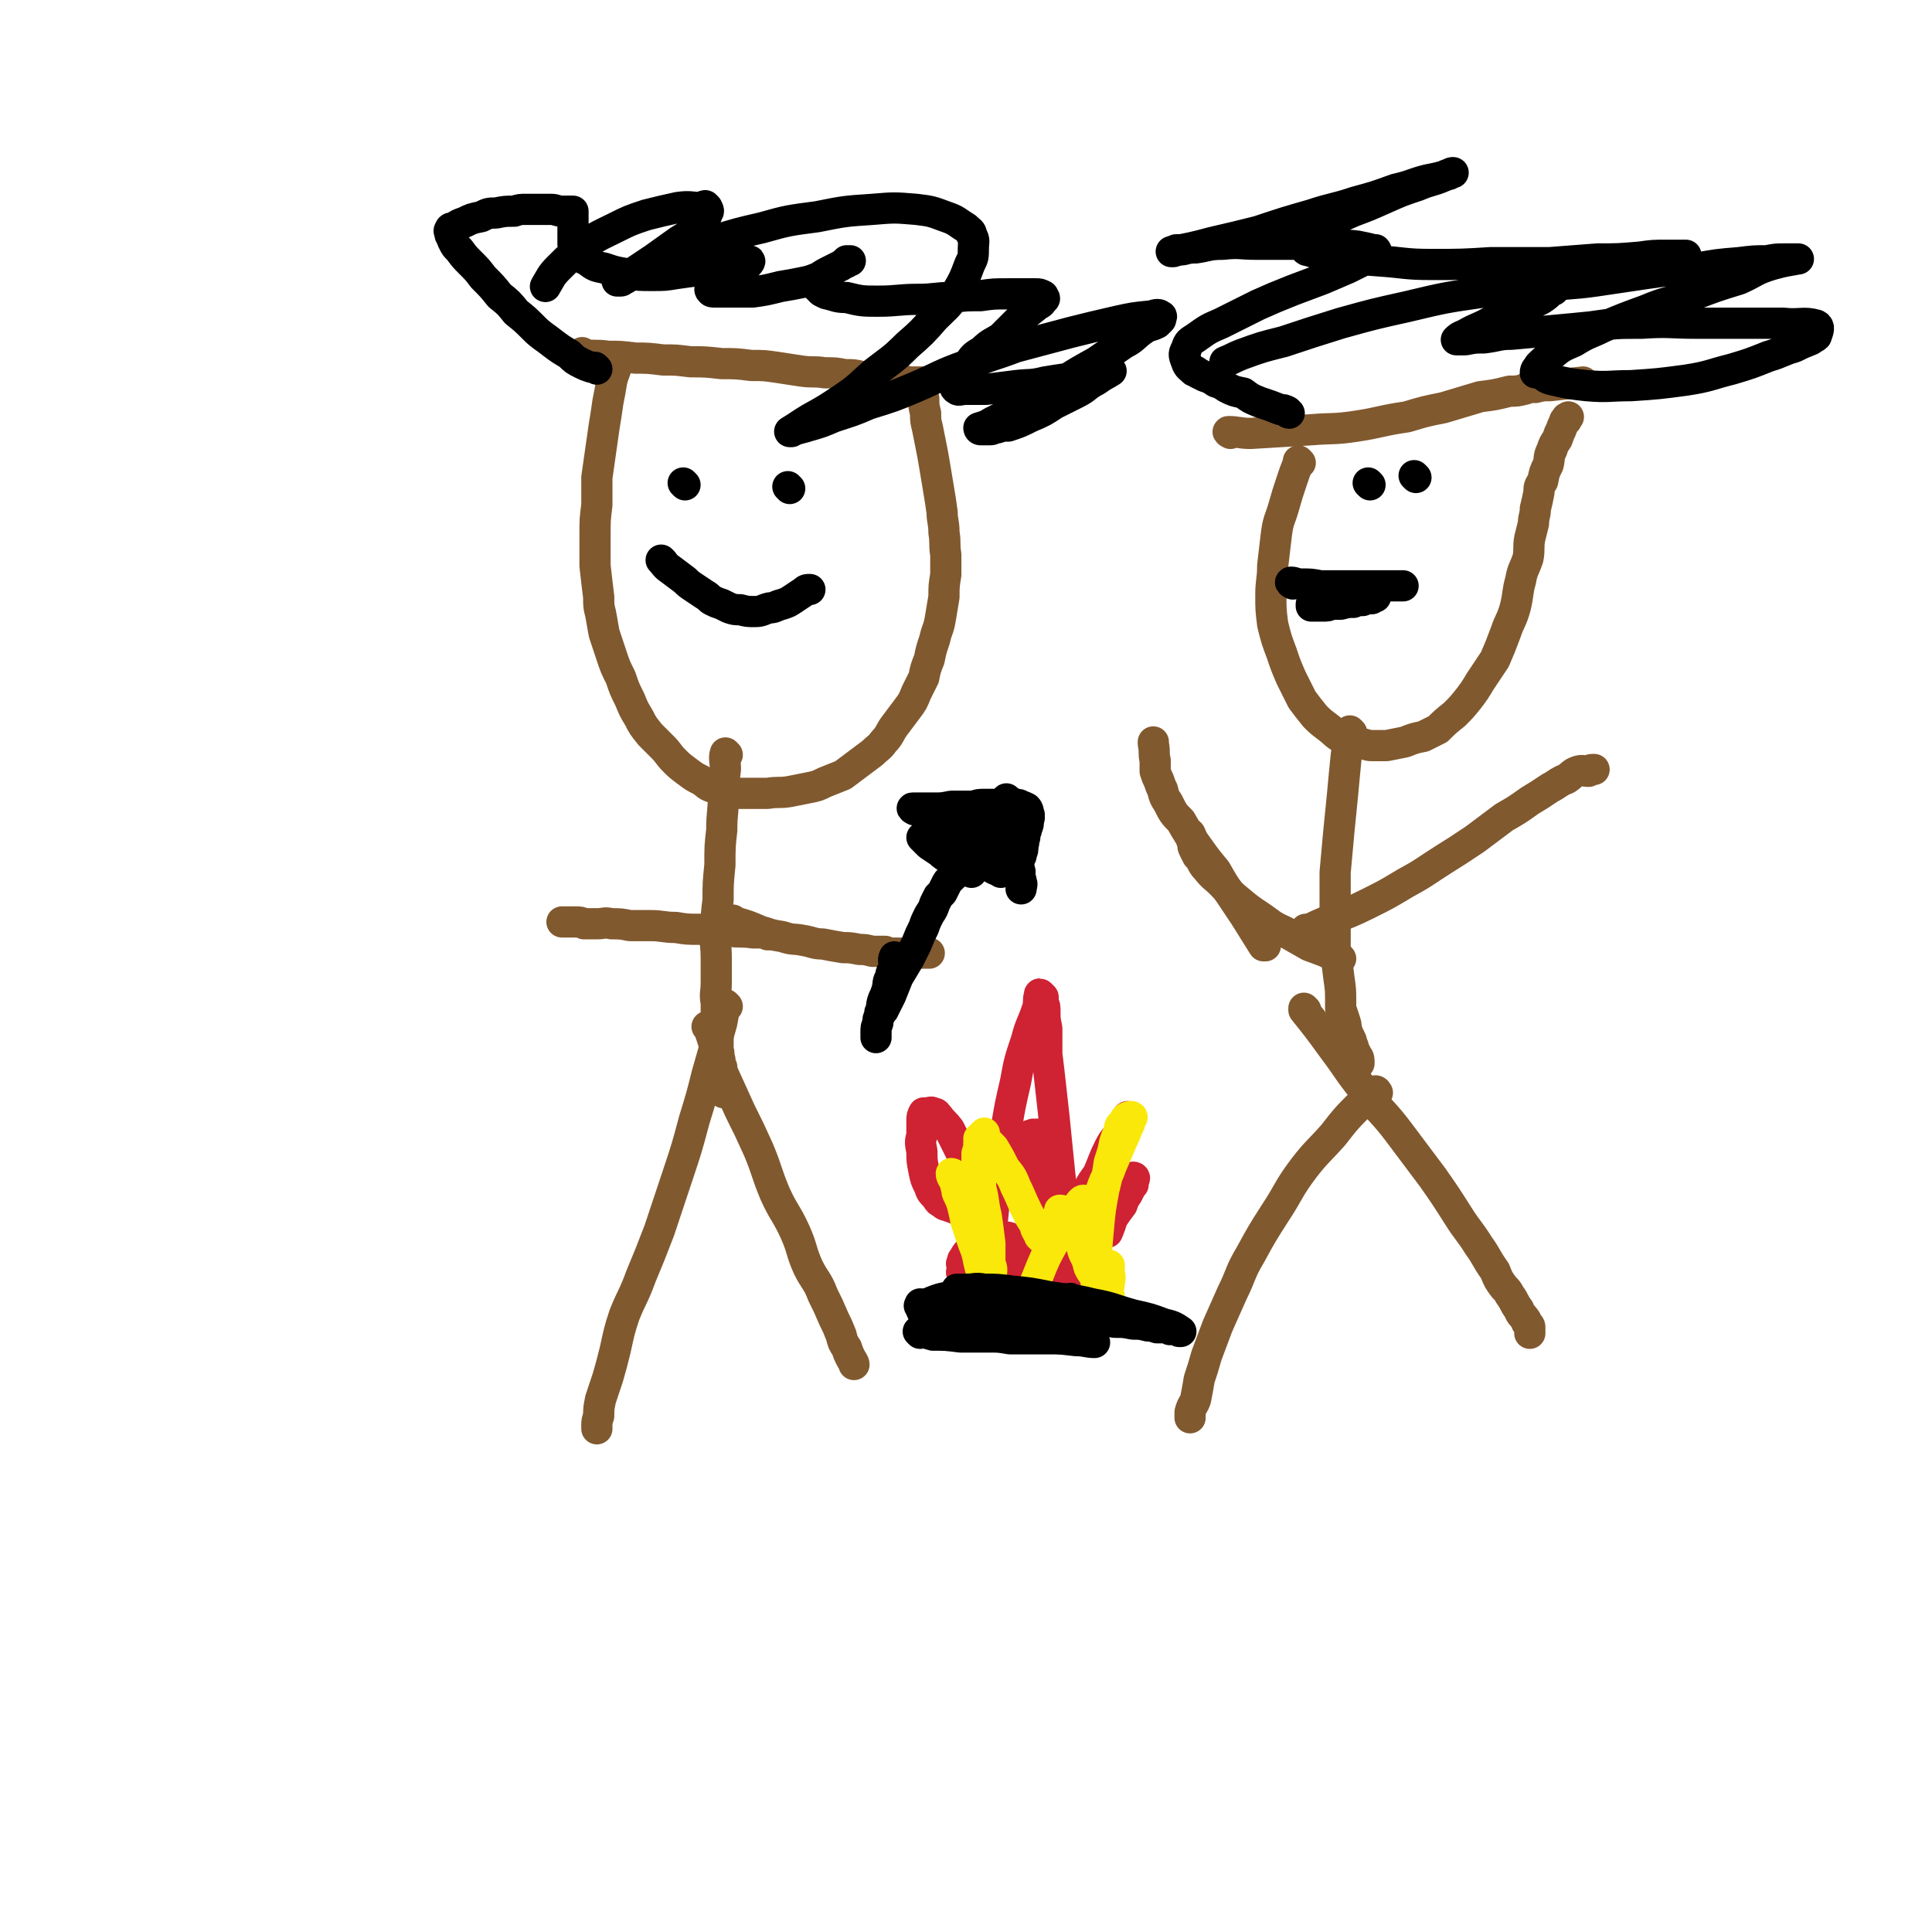 <svg viewBox='0 0 1052 1052' version='1.1' xmlns='http://www.w3.org/2000/svg' xmlns:xlink='http://www.w3.org/1999/xlink'><g fill='none' stroke='#81592F' stroke-width='17' stroke-linecap='round' stroke-linejoin='round'><path d='M336,198c0,0 -1,-1 -1,-1 0,0 1,0 1,1 -1,5 -2,5 -3,10 -1,6 -1,6 -2,11 -1,7 -1,7 -2,13 -1,7 -1,7 -2,14 -1,7 -1,7 -2,14 0,8 0,8 0,15 -1,8 -1,8 -1,16 0,8 0,8 0,17 1,9 1,9 2,17 0,5 0,5 1,9 1,5 1,6 2,11 2,6 2,6 4,12 2,6 2,6 5,12 2,6 2,6 5,12 2,5 2,5 5,10 2,4 2,4 6,9 3,3 3,3 7,7 3,3 3,4 6,7 3,3 3,3 7,6 4,3 4,3 8,5 3,2 3,3 7,4 3,2 3,1 6,2 3,0 3,1 6,1 4,0 4,0 8,0 5,0 5,0 9,0 6,-1 6,0 12,-1 5,-1 5,-1 10,-2 5,-1 5,-1 9,-3 5,-2 5,-2 10,-4 4,-3 4,-3 8,-6 4,-3 4,-3 8,-6 3,-3 4,-3 6,-6 4,-4 3,-5 7,-10 3,-4 3,-4 6,-8 3,-4 3,-4 5,-9 2,-4 2,-4 4,-8 1,-5 1,-5 3,-10 1,-5 1,-5 3,-11 1,-5 2,-5 3,-11 1,-6 1,-6 2,-12 0,-6 0,-6 1,-12 0,-6 0,-6 0,-11 -1,-6 0,-6 -1,-12 0,-6 -1,-6 -1,-11 -1,-7 -1,-7 -2,-13 -1,-6 -1,-6 -2,-12 -1,-6 -1,-6 -2,-11 -1,-5 -1,-5 -2,-10 -1,-4 -1,-4 -1,-8 -1,-4 -1,-4 -1,-8 -1,-2 -1,-2 -1,-3 -1,-1 0,-1 0,-2 0,0 0,0 0,0 0,0 0,0 1,0 '/><path d='M318,193c0,0 -1,-1 -1,-1 0,0 0,1 1,1 6,1 7,0 13,1 7,0 7,0 15,1 7,0 7,0 15,1 7,0 7,0 15,1 8,0 8,0 17,1 8,0 8,0 16,1 7,0 7,0 14,1 7,1 6,1 13,2 7,1 7,0 13,1 6,0 6,0 11,1 5,0 5,0 9,1 4,0 4,0 8,1 3,0 3,1 6,1 3,0 3,0 5,0 2,0 2,0 3,0 2,0 2,1 3,1 2,0 2,0 3,0 1,0 1,0 2,0 1,0 1,0 3,0 '/><path d='M396,411c0,0 -1,-1 -1,-1 -1,3 0,4 0,9 -1,6 0,6 -1,12 0,11 -1,11 -1,21 -1,9 -1,9 -1,19 -1,10 -1,10 -1,19 -1,8 -1,8 -1,16 -1,8 0,8 0,16 0,6 0,6 0,13 0,6 -1,6 0,11 0,5 0,5 0,9 0,5 0,5 1,10 0,3 0,3 0,7 1,2 0,2 1,5 0,2 0,2 1,4 0,1 -1,1 0,3 0,1 0,1 0,2 1,2 1,2 1,3 0,1 0,1 0,1 0,1 0,1 0,2 0,1 0,1 0,2 0,1 0,1 0,1 '/><path d='M386,560c0,0 -1,-1 -1,-1 0,0 1,0 1,1 4,11 3,11 7,23 5,11 5,11 10,22 5,10 5,10 10,21 5,12 4,12 9,24 5,11 6,10 11,21 4,9 3,10 7,19 4,8 5,7 8,15 3,6 3,6 6,13 2,4 2,4 4,9 1,4 1,4 3,7 1,3 1,3 2,5 1,2 2,3 2,4 '/><path d='M396,548c0,0 -1,-1 -1,-1 -1,4 -1,5 -2,10 -4,14 -4,14 -8,28 -3,12 -3,12 -7,25 -4,15 -4,15 -9,30 -5,15 -5,15 -10,30 -5,13 -5,13 -10,25 -4,11 -5,11 -9,21 -3,9 -3,10 -5,19 -2,8 -2,8 -4,15 -2,6 -2,6 -4,12 -1,5 -1,5 -1,9 -1,3 -1,3 -1,5 0,1 0,1 0,2 '/><path d='M400,502c0,0 -1,-1 -1,-1 0,0 0,1 1,1 7,2 7,2 14,5 6,2 6,2 12,3 6,2 6,1 11,2 6,1 6,2 11,2 5,1 5,1 11,2 4,0 4,0 9,1 3,0 3,0 7,1 3,0 3,0 7,0 2,1 2,1 4,1 2,0 2,0 3,0 2,0 2,0 3,0 2,0 2,0 3,0 2,0 2,0 3,0 4,0 4,0 8,0 '/><path d='M418,509c0,0 0,-1 -1,-1 -3,0 -4,0 -7,0 -6,-1 -6,0 -13,-1 -8,0 -8,0 -16,-1 -7,0 -7,0 -13,-1 -7,0 -7,-1 -14,-1 -5,0 -5,0 -11,0 -5,-1 -5,-1 -10,-1 -4,-1 -4,0 -8,0 -3,0 -3,0 -7,0 -2,-1 -2,-1 -5,-1 -1,0 -1,0 -2,0 -3,0 -3,0 -5,0 '/></g>
<g fill='none' stroke='#000000' stroke-width='17' stroke-linecap='round' stroke-linejoin='round'><path d='M481,550c0,0 -1,-1 -1,-1 0,0 0,1 1,1 2,-4 2,-4 4,-8 2,-5 2,-5 4,-10 3,-5 3,-5 6,-10 2,-4 2,-4 4,-8 2,-5 2,-5 4,-9 1,-3 1,-3 3,-7 2,-3 2,-3 3,-6 1,-2 1,-2 2,-4 1,-1 1,-1 2,-2 1,-2 1,-2 2,-4 1,-2 1,-2 3,-4 3,-3 4,-3 7,-7 2,-3 2,-3 4,-6 '/><path d='M498,441c0,0 -2,-1 -1,-1 4,0 5,0 11,0 5,0 5,0 10,-1 6,0 6,0 12,0 3,-1 3,-1 6,-1 1,0 1,0 3,0 1,0 1,0 3,0 1,0 1,0 3,0 1,0 1,0 3,0 1,0 1,0 3,0 1,0 1,-1 2,0 2,0 2,0 3,1 1,0 1,0 3,1 1,1 1,2 1,3 1,1 0,1 0,2 0,0 1,0 0,1 0,3 0,3 -1,5 0,2 -1,2 -1,5 -1,2 0,2 -1,4 0,3 0,3 -1,5 0,0 0,0 0,1 '/><path d='M549,436c0,0 -1,-1 -1,-1 0,3 1,4 1,8 1,5 2,5 2,10 1,5 1,5 1,9 1,3 2,3 2,6 1,1 0,1 0,3 1,1 1,1 1,3 1,1 0,1 0,3 1,2 1,2 1,3 1,2 0,2 0,4 '/><path d='M503,457c0,0 -1,-1 -1,-1 1,1 2,2 4,4 3,2 3,2 6,4 2,2 2,2 5,3 2,2 2,2 4,4 4,1 4,1 7,3 1,0 1,0 1,1 '/><path d='M542,473c0,0 -1,-1 -1,-1 0,0 0,0 0,1 0,0 0,0 0,0 2,1 2,1 3,1 1,1 1,1 1,1 '/><path d='M530,445c0,0 -1,-1 -1,-1 0,0 0,0 0,1 1,2 1,3 1,5 1,3 1,3 2,5 1,2 1,2 2,4 '/><path d='M536,443c0,0 -1,-1 -1,-1 0,0 0,1 -1,2 -1,1 -1,1 -2,2 -1,0 -1,0 -2,1 -1,0 -1,0 -1,1 -2,1 -2,1 -3,3 0,0 0,1 0,1 1,1 1,1 2,1 1,1 1,0 2,1 2,0 2,0 4,1 2,0 2,0 4,1 2,0 1,0 3,1 1,0 1,-1 2,0 1,0 1,1 3,1 0,0 1,0 1,0 0,0 -1,0 -2,0 -1,0 -1,0 -2,1 -1,0 -1,0 -2,0 -1,0 -1,1 -1,1 -1,0 -1,0 -2,0 0,0 -1,0 -1,0 0,0 1,0 1,0 '/><path d='M526,443c0,0 -1,-1 -1,-1 0,0 1,1 1,2 -1,2 -1,2 -1,3 -1,3 -1,3 0,5 0,2 0,2 1,4 0,2 0,2 1,4 1,2 1,2 3,4 1,2 2,1 3,3 1,0 1,1 2,2 1,0 1,0 1,1 1,0 1,0 2,1 1,0 1,0 1,0 1,0 1,0 1,0 -1,-1 -1,0 -2,-1 -4,-2 -3,-3 -6,-5 -4,-3 -4,-3 -7,-5 -4,-3 -4,-2 -8,-5 -3,-1 -3,-1 -6,-2 -1,-1 -1,-1 -3,-2 -1,-1 -1,-1 -1,-2 -1,-1 -1,-1 -1,-2 -1,-1 0,-1 0,-2 '/><path d='M488,522c0,0 -1,-1 -1,-1 -1,2 0,3 0,6 -1,2 -2,2 -2,5 -2,3 -1,3 -2,7 -1,3 -1,3 -2,5 -1,3 -1,3 -1,6 -1,1 -1,1 -1,3 -1,2 -1,2 -1,4 -1,3 -1,2 -1,5 0,1 0,1 0,3 '/></g>
<g fill='none' stroke='#81592F' stroke-width='17' stroke-linecap='round' stroke-linejoin='round'><path d='M708,252c0,0 -1,-1 -1,-1 0,0 0,1 0,1 0,0 0,0 0,0 -2,5 -2,5 -4,11 -2,6 -2,6 -4,13 -2,7 -3,7 -4,15 -1,8 -1,9 -2,17 0,8 -1,8 -1,16 0,8 0,8 1,16 2,8 2,8 5,16 2,6 2,6 5,13 3,6 3,6 6,12 3,4 3,4 7,9 3,3 3,3 7,6 4,3 4,4 8,6 5,2 5,1 10,3 3,0 3,1 6,1 4,0 4,0 8,0 5,-1 5,-1 10,-2 5,-2 5,-2 10,-3 4,-2 4,-2 8,-4 4,-4 4,-4 9,-8 4,-4 4,-4 8,-9 3,-4 3,-4 6,-9 4,-6 4,-6 8,-12 3,-7 3,-7 6,-15 2,-6 3,-6 5,-13 2,-8 1,-8 3,-15 1,-6 2,-6 4,-12 1,-5 0,-6 1,-11 1,-4 1,-4 2,-8 0,-4 1,-4 1,-8 1,-4 1,-4 2,-9 0,-3 0,-3 2,-6 1,-5 1,-5 3,-9 1,-4 0,-4 2,-8 1,-3 1,-3 3,-6 1,-3 1,-3 2,-5 1,-3 1,-2 2,-5 1,0 1,0 1,-1 0,-1 0,0 1,-1 0,0 0,0 0,0 '/><path d='M670,236c0,0 -2,-1 -1,-1 5,0 6,1 12,1 17,-1 17,-1 33,-2 12,-1 12,0 25,-2 13,-2 13,-3 27,-5 10,-3 10,-3 20,-5 10,-3 10,-3 20,-6 8,-1 8,-1 16,-3 4,0 4,0 8,-1 1,0 1,-1 2,-1 2,0 2,0 4,0 4,-1 4,-1 8,-1 9,-1 9,-1 18,-2 '/><path d='M736,399c0,0 -1,-1 -1,-1 0,0 0,0 0,1 0,0 0,0 0,0 1,0 0,-1 0,-1 -2,6 -1,7 -2,14 -1,10 -1,10 -2,21 -1,10 -1,10 -2,20 -1,11 -1,11 -2,22 0,11 0,11 0,22 0,10 0,10 0,19 1,8 1,8 2,16 1,7 1,7 1,13 0,2 0,2 0,4 1,3 1,3 2,6 1,3 1,3 1,5 1,3 1,3 2,5 1,2 1,2 1,3 1,2 1,2 1,3 1,2 1,2 2,4 1,1 1,2 1,4 '/><path d='M711,550c0,0 -1,-1 -1,-1 0,0 0,0 0,1 8,10 8,10 16,21 9,12 8,12 17,23 9,12 10,11 19,23 9,12 9,12 18,24 7,10 7,10 14,21 5,8 6,8 11,16 5,7 4,7 9,14 2,5 2,5 5,9 2,2 2,2 3,4 3,4 2,4 5,8 1,3 2,3 4,6 0,1 0,1 1,2 1,1 1,1 1,2 0,1 0,1 0,2 0,0 0,0 0,1 '/><path d='M750,595c0,0 -1,-1 -1,-1 0,0 1,0 0,1 -3,3 -4,2 -7,5 -9,9 -9,9 -16,18 -8,9 -9,9 -16,18 -9,12 -8,13 -16,25 -7,11 -7,11 -13,22 -6,10 -5,11 -10,21 -4,9 -4,9 -8,18 -3,8 -3,8 -6,16 -2,7 -2,7 -4,13 -1,6 -1,6 -2,11 -1,3 -2,3 -3,7 0,2 0,3 0,3 '/><path d='M730,522c0,0 -1,-1 -1,-1 0,0 0,0 0,1 0,0 0,0 0,0 1,0 0,-1 0,-1 0,0 1,1 0,1 -7,-4 -8,-4 -16,-7 -7,-4 -7,-4 -14,-8 -7,-3 -7,-4 -13,-8 -6,-4 -6,-4 -12,-9 -5,-4 -4,-4 -9,-9 -4,-4 -4,-3 -8,-8 -3,-3 -2,-4 -5,-7 -1,-2 -1,-2 -2,-4 -1,-2 0,-2 -1,-4 0,-2 0,-2 -1,-4 0,0 0,0 0,0 '/><path d='M712,507c0,0 -1,-1 -1,-1 0,0 0,0 0,1 0,0 0,0 0,0 1,0 0,-1 0,-1 0,0 0,1 0,1 6,-3 6,-3 13,-6 10,-4 11,-4 21,-9 10,-5 10,-5 20,-11 11,-6 10,-6 21,-13 8,-5 8,-5 17,-11 8,-6 8,-6 16,-12 7,-4 7,-4 14,-9 5,-3 5,-3 11,-7 4,-2 4,-3 9,-5 3,-2 3,-3 6,-4 3,-1 3,0 6,0 1,-1 1,-1 3,-1 '/><path d='M689,515c0,0 -1,-1 -1,-1 0,0 0,0 0,1 0,0 0,0 0,0 1,0 0,-1 0,-1 0,0 0,0 0,1 0,0 0,0 0,0 -5,-8 -5,-8 -10,-16 -4,-6 -4,-6 -8,-12 -4,-6 -4,-6 -8,-13 -5,-6 -5,-6 -10,-13 -5,-7 -5,-7 -9,-14 -4,-4 -4,-4 -7,-10 -2,-3 -2,-3 -3,-7 -1,-2 -1,-2 -2,-5 -1,-2 -1,-2 -2,-5 0,-3 0,-3 0,-6 -1,-4 0,-4 -1,-9 0,-1 0,-1 0,-1 '/></g>
<g fill='none' stroke='#CF2233' stroke-width='17' stroke-linecap='round' stroke-linejoin='round'><path d='M508,718c0,0 -1,-1 -1,-1 0,0 0,1 1,1 1,0 1,0 3,0 3,0 3,-1 6,0 5,0 5,0 9,1 5,0 5,-1 10,0 4,0 4,0 8,1 2,0 2,0 5,0 2,0 2,0 5,0 2,0 2,0 4,0 1,0 1,0 2,0 1,0 1,0 3,0 1,0 1,0 3,0 1,0 1,0 3,0 1,0 1,0 2,0 2,0 2,0 3,0 1,0 1,0 3,0 1,0 1,0 2,0 1,0 1,0 3,0 1,0 1,0 3,0 1,0 2,0 2,0 0,-1 -1,-1 -2,-1 -4,-1 -4,-1 -8,-2 -7,-3 -7,-3 -15,-6 -7,-2 -8,-2 -15,-5 -5,-2 -5,-2 -10,-5 -4,-1 -4,-1 -8,-3 -2,-1 -2,-1 -4,-3 -1,-1 -1,-1 -1,-2 -1,0 0,-1 0,-1 0,0 0,0 0,-1 0,0 0,0 0,-1 0,0 0,0 0,-1 0,-1 -1,-1 0,-1 0,-2 0,-2 1,-3 1,-2 1,-2 2,-3 3,-3 3,-3 6,-4 2,-2 3,-1 6,-2 3,-1 3,-2 7,-2 3,-1 3,0 7,1 5,1 5,1 10,3 5,2 5,2 9,5 4,3 4,3 8,7 3,4 3,4 6,8 1,3 1,3 3,6 1,2 1,2 2,5 0,2 0,2 0,4 1,1 0,1 0,2 0,2 1,3 0,3 0,1 -1,-1 -2,-2 -3,-2 -4,-1 -7,-3 -5,-4 -6,-4 -11,-8 -6,-5 -5,-5 -11,-11 -5,-5 -6,-5 -11,-11 -3,-5 -4,-5 -7,-10 -3,-5 -2,-5 -5,-10 -2,-4 -2,-4 -3,-8 -1,-4 -1,-4 -2,-7 -1,-3 -1,-3 -2,-6 0,-1 0,-1 -1,-3 0,-1 1,-1 0,-2 0,-1 0,-1 -1,-2 0,0 0,-1 0,-1 0,1 0,2 0,4 1,5 1,5 1,10 1,9 0,9 1,17 1,8 2,8 3,17 2,6 1,6 3,12 1,6 2,6 3,11 1,3 1,3 2,6 1,1 2,0 2,2 1,0 1,1 1,1 1,1 1,1 2,2 1,0 1,0 1,0 0,-4 0,-4 -1,-7 0,-7 -1,-7 -2,-14 -1,-8 -1,-8 -3,-16 -2,-10 -3,-10 -6,-20 -3,-8 -3,-8 -6,-16 -3,-8 -3,-8 -6,-16 -3,-6 -3,-6 -6,-12 -3,-4 -3,-3 -6,-7 -1,-1 -1,-2 -3,-2 -1,-1 -2,0 -3,0 -1,0 -1,0 -2,0 0,0 0,0 0,0 -1,2 -1,2 -1,4 0,4 0,4 0,8 -1,4 -1,4 0,9 0,5 0,5 1,10 1,5 1,5 3,9 1,3 1,3 4,6 1,2 1,2 3,3 2,2 2,1 4,2 3,1 3,1 5,2 1,0 2,0 3,0 1,0 1,0 1,0 2,-1 2,-1 4,-2 2,-2 2,-2 4,-4 2,-2 3,-2 5,-4 3,-3 2,-3 5,-6 2,-2 2,-2 4,-5 2,-2 2,-2 3,-5 2,-3 2,-3 3,-5 2,-2 2,-2 3,-3 1,-1 1,-1 1,-2 1,-1 1,-1 1,-2 1,-1 1,-2 1,-2 1,-1 1,-1 2,-1 1,-1 1,0 2,0 0,0 1,-1 1,0 0,0 0,1 -1,2 0,3 0,3 1,6 0,6 0,6 1,12 0,5 1,5 2,11 1,5 1,5 2,10 1,4 1,4 2,7 0,3 0,3 1,5 0,2 0,2 1,3 0,1 0,1 1,2 1,0 1,0 2,1 1,0 1,0 2,0 1,-1 0,-2 0,-4 0,-4 0,-4 0,-8 0,-9 0,-9 -1,-17 -1,-9 -1,-9 -2,-19 -1,-10 -1,-10 -2,-20 -1,-9 -1,-9 -2,-18 -1,-9 -1,-9 -2,-17 0,-7 0,-7 0,-14 -1,-5 -1,-5 -1,-9 0,-3 0,-3 -1,-5 0,-2 0,-2 0,-3 -1,-1 -1,-1 -1,-1 -1,-1 -1,-1 -1,0 -1,3 0,3 -1,7 -3,9 -4,9 -6,17 -4,12 -4,12 -6,23 -3,13 -3,13 -5,25 -3,12 -3,12 -4,23 -2,11 -2,11 -3,21 -1,10 -1,10 -2,21 0,8 0,8 0,16 0,5 0,5 0,10 1,4 1,4 2,9 1,2 0,2 2,4 0,1 1,0 2,1 2,0 2,1 4,0 3,-2 2,-3 4,-6 4,-4 4,-4 7,-8 4,-6 5,-6 9,-12 3,-6 3,-7 6,-13 4,-6 4,-6 8,-13 3,-5 3,-5 6,-11 3,-5 2,-6 5,-11 3,-5 4,-5 7,-11 2,-4 2,-4 5,-9 2,-3 2,-4 4,-7 2,-2 2,-2 3,-4 0,-1 0,-1 0,-2 1,-2 1,-2 1,-3 1,0 1,-1 0,-1 -1,3 -1,3 -3,7 -3,5 -4,4 -7,10 -3,6 -3,7 -6,14 -2,6 -2,7 -4,14 -2,5 -2,5 -3,10 -1,3 0,3 -1,6 0,2 0,2 0,4 -1,2 -1,2 -1,3 1,1 1,2 1,2 1,1 1,1 2,1 2,-2 2,-2 4,-4 2,-2 3,-2 4,-4 3,-4 3,-4 6,-8 2,-3 2,-3 5,-7 1,-3 1,-3 3,-6 1,-2 1,-2 2,-4 0,-1 0,0 1,-1 0,-2 0,-2 0,-3 1,0 1,-1 0,-1 0,0 0,1 -1,2 -2,3 -2,3 -4,6 -2,4 -2,4 -4,9 -3,6 -2,6 -5,13 '/></g>
<g fill='none' stroke='#000000' stroke-width='17' stroke-linecap='round' stroke-linejoin='round'><path d='M325,201c0,0 0,0 -1,-1 -1,0 -1,0 -2,0 -3,-1 -3,-1 -5,-2 -4,-2 -4,-2 -7,-5 -5,-3 -5,-3 -9,-6 -5,-4 -6,-4 -10,-8 -5,-5 -5,-5 -10,-9 -4,-5 -4,-5 -9,-9 -4,-5 -4,-5 -9,-10 -3,-4 -3,-4 -7,-8 -3,-3 -3,-3 -6,-7 -2,-2 -2,-2 -3,-4 -1,-2 -1,-2 -1,-3 -1,-1 -1,-1 -1,-2 0,-1 -1,-1 0,-2 0,-1 1,-1 2,-1 3,-2 3,-2 6,-3 4,-2 4,-2 9,-3 4,-2 4,-2 8,-2 5,-1 5,-1 10,-1 3,-1 3,-1 7,-1 4,0 4,0 8,0 3,0 3,0 5,0 3,0 3,1 6,1 2,0 2,0 3,0 1,0 1,0 2,0 0,0 1,0 1,0 0,0 0,0 0,1 0,0 0,0 0,1 0,1 0,1 0,1 0,1 0,1 0,2 0,2 0,2 0,3 0,2 0,2 0,3 0,2 0,2 0,4 0,2 0,2 0,3 1,2 1,2 2,4 2,3 2,3 6,5 4,3 4,3 9,4 6,2 6,2 12,3 7,1 7,1 14,1 7,0 7,0 13,-1 7,-1 7,-1 15,-2 5,-1 5,0 10,-1 3,0 3,0 7,-1 2,-1 2,-1 3,-1 2,0 2,0 4,0 0,0 2,-2 1,-2 -1,1 -2,2 -4,3 -3,1 -3,1 -5,3 -3,2 -3,2 -7,4 -1,1 0,1 -2,2 0,1 -1,0 -2,1 0,1 0,1 -1,2 0,0 -1,1 0,1 0,1 1,1 2,1 4,0 4,0 8,0 6,0 6,0 13,0 7,-1 7,-1 15,-3 6,-1 6,-1 11,-2 5,-1 5,-1 10,-3 3,-2 3,-2 7,-4 2,-1 2,-1 4,-2 1,0 1,-1 2,-1 1,-1 1,-1 2,-1 1,-1 1,-1 1,-1 1,0 1,0 1,0 0,0 -1,0 -2,0 -2,2 -2,2 -4,3 -3,2 -3,1 -5,3 -2,1 -2,2 -4,3 -1,1 -1,1 -1,2 -1,1 -1,1 -1,3 -1,0 -1,1 0,1 1,2 2,2 4,3 5,1 5,2 11,2 8,2 9,2 17,2 11,0 11,-1 22,-1 9,0 9,-1 18,-1 8,-1 8,-1 16,-1 7,-1 7,-1 15,-1 5,0 5,0 10,0 3,0 3,0 5,0 2,0 2,0 4,1 0,0 0,0 0,1 1,0 1,1 0,1 -1,2 -1,2 -3,3 -5,4 -5,4 -10,8 -5,5 -5,5 -10,10 -5,3 -6,3 -10,7 -5,3 -5,3 -8,8 -3,2 -3,2 -5,5 -1,2 -1,2 -1,3 -1,2 -2,4 0,5 1,1 2,0 5,0 6,0 6,0 11,0 8,-1 8,-1 16,-2 8,-1 8,0 16,-2 6,-1 6,-1 13,-2 4,-1 4,-1 8,-2 3,0 3,0 6,-1 1,0 1,0 3,0 2,0 2,0 3,-1 1,0 1,0 2,0 0,0 1,0 1,0 -3,2 -4,2 -8,5 -6,3 -5,4 -11,7 -6,3 -6,3 -12,6 -6,4 -6,4 -13,7 -6,3 -6,3 -12,5 -3,0 -3,0 -6,1 -2,0 -2,1 -4,1 -2,0 -2,0 -3,0 -1,0 -2,0 -2,0 -1,0 -1,-1 -1,-1 3,-1 4,-1 7,-3 10,-5 10,-5 19,-11 10,-6 11,-6 21,-12 8,-5 8,-5 17,-10 7,-5 8,-5 15,-10 6,-3 5,-4 11,-8 3,-2 3,-1 7,-3 1,-1 1,-1 2,-2 0,-1 1,-2 0,-2 -1,-1 -2,-1 -5,0 -10,1 -10,1 -19,3 -13,3 -13,3 -25,6 -15,4 -15,4 -30,8 -13,5 -13,4 -27,10 -14,5 -14,6 -28,12 -12,5 -12,5 -25,9 -9,4 -10,4 -19,7 -7,3 -7,3 -14,5 -3,1 -4,1 -7,2 -1,0 -1,0 -2,1 0,0 -1,0 -1,0 5,-3 6,-4 11,-7 9,-5 9,-5 18,-11 9,-6 9,-7 17,-14 9,-7 10,-7 18,-15 8,-7 8,-7 15,-15 7,-7 7,-6 12,-14 4,-7 4,-7 7,-15 2,-4 2,-4 2,-9 0,-3 1,-4 -1,-7 0,-2 -1,-2 -3,-4 -5,-3 -5,-4 -11,-6 -8,-3 -8,-3 -16,-4 -12,-1 -12,-1 -24,0 -15,1 -15,1 -30,4 -15,2 -16,2 -30,6 -13,3 -13,3 -26,7 -12,4 -12,4 -23,9 -8,3 -8,3 -16,7 -5,2 -5,2 -10,5 -1,0 -1,1 -2,1 -1,0 -2,0 -2,0 3,-2 4,-2 8,-4 6,-4 6,-4 12,-8 7,-5 7,-5 14,-10 5,-3 5,-3 9,-7 2,-2 2,-2 4,-5 1,-1 2,-1 2,-3 1,-1 1,-1 0,-3 0,0 0,0 -1,-1 -1,0 -1,1 -2,1 -6,0 -6,-1 -13,0 -9,2 -9,2 -17,4 -9,3 -9,3 -17,7 -8,4 -9,4 -16,9 -8,6 -8,6 -15,13 -4,4 -4,5 -7,10 '/><path d='M702,225c0,0 -1,0 -1,-1 -2,-1 -2,-1 -4,-1 -5,-2 -5,-2 -11,-4 -5,-2 -5,-2 -9,-5 -5,-1 -5,-1 -9,-3 -3,-2 -3,-2 -6,-3 -3,-2 -3,-2 -6,-3 -2,-1 -2,-1 -4,-2 -1,-1 -1,-1 -2,-1 -2,-2 -3,-2 -4,-5 -1,-3 -2,-4 0,-7 1,-4 2,-4 5,-6 7,-5 7,-5 14,-8 10,-5 10,-5 20,-10 9,-4 9,-4 19,-8 8,-3 8,-3 16,-6 7,-3 7,-3 14,-6 4,-2 4,-2 8,-4 3,-1 3,-1 5,-2 1,-1 1,-1 2,-2 0,0 1,-1 0,-2 0,0 0,0 -1,0 -4,-1 -4,-1 -9,-2 -8,-1 -8,0 -16,-1 -10,0 -10,0 -20,0 -9,0 -9,0 -19,0 -9,0 -9,-1 -18,0 -8,0 -8,1 -15,2 -3,0 -3,0 -7,1 -1,0 -2,0 -3,0 -1,0 -1,0 -2,1 -1,0 -2,0 -1,0 10,-2 11,-2 22,-5 13,-3 13,-3 25,-6 15,-5 15,-5 29,-9 12,-4 12,-3 24,-7 11,-3 11,-3 22,-7 9,-2 9,-3 17,-5 5,-1 5,-1 9,-2 2,-1 2,-1 3,-1 1,-1 3,-1 2,-1 -1,0 -2,1 -5,2 -7,3 -7,2 -14,5 -9,3 -9,3 -18,7 -9,4 -9,4 -17,7 -7,3 -7,3 -13,7 -4,2 -4,2 -8,5 -2,2 -3,2 -4,4 -1,2 -1,3 -1,5 1,1 2,0 3,1 7,2 7,2 14,3 11,2 11,1 22,2 15,1 15,2 29,2 17,0 17,0 33,-1 16,0 16,0 32,0 13,-1 13,-1 26,-2 11,0 11,0 23,-1 7,-1 7,-1 14,-1 3,0 3,0 7,0 1,0 1,0 3,0 0,0 1,0 1,0 -1,0 -2,0 -3,0 -7,1 -7,1 -15,3 -9,1 -9,1 -18,3 -9,2 -9,2 -19,4 -9,2 -9,2 -18,4 -8,1 -8,2 -15,3 -5,1 -5,1 -9,2 -2,0 -2,0 -4,0 -1,0 -1,0 -2,1 0,0 -1,0 0,0 2,0 3,0 6,0 10,-1 10,-2 21,-3 13,-2 13,-1 27,-3 14,-2 13,-2 27,-4 14,-2 14,-2 28,-3 11,-2 11,-2 23,-3 8,-1 8,-1 15,-1 5,-1 5,-1 10,-1 2,0 2,0 4,0 2,0 4,0 3,0 -5,1 -7,1 -14,3 -10,3 -9,4 -18,8 -13,4 -13,4 -26,9 -13,4 -13,3 -25,8 -11,4 -11,4 -23,9 -8,4 -8,3 -16,8 -7,3 -7,3 -13,8 -3,2 -3,2 -6,5 -1,2 -2,2 -2,4 0,0 1,0 2,0 4,2 3,3 8,4 9,2 9,2 18,3 12,1 12,0 24,0 15,-1 15,-1 30,-3 13,-2 13,-3 25,-6 10,-3 10,-3 20,-7 7,-2 7,-3 14,-5 4,-2 4,-2 9,-4 1,-1 2,-1 3,-2 1,-3 2,-5 0,-6 -7,-2 -9,0 -18,-1 -11,0 -11,0 -21,0 -13,0 -13,0 -26,0 -15,0 -15,-1 -30,0 -14,0 -14,0 -28,2 -10,1 -10,1 -21,2 -11,1 -11,1 -22,2 -7,0 -7,1 -15,2 -5,0 -5,0 -10,1 -1,0 -1,0 -2,0 -1,0 -1,0 -2,0 0,0 -1,0 -1,0 2,-2 3,-2 5,-3 7,-4 7,-3 14,-7 8,-3 8,-3 15,-7 6,-2 6,-2 12,-5 3,-2 3,-2 5,-4 1,-1 2,-1 2,-1 1,-1 1,-1 1,-1 -5,-1 -5,-1 -10,-1 -15,1 -15,0 -29,3 -21,3 -21,3 -42,8 -18,4 -18,4 -36,9 -16,5 -16,5 -31,10 -12,3 -12,3 -23,7 -5,2 -4,2 -9,4 '/><path d='M373,264c0,0 -1,-1 -1,-1 '/><path d='M430,266c0,0 -1,-1 -1,-1 '/><path d='M361,306c0,0 -1,-1 -1,-1 2,2 2,3 5,5 4,3 4,3 8,6 2,2 2,2 5,4 3,2 3,2 6,4 2,1 2,2 4,3 2,1 2,1 5,2 2,1 2,1 4,2 3,1 3,1 6,1 4,1 4,1 8,1 4,0 4,-1 8,-2 3,0 3,-1 7,-2 3,-1 3,-1 6,-3 3,-2 3,-2 6,-4 1,-1 1,-1 3,-1 '/><path d='M746,264c0,0 -1,-1 -1,-1 '/><path d='M771,260c0,0 -1,-1 -1,-1 '/><path d='M715,330c0,0 -1,-1 -1,-1 0,0 0,1 0,1 3,0 3,0 6,0 3,0 3,0 5,-1 3,0 3,0 5,0 4,-1 4,-1 7,-1 2,-1 2,-1 5,-1 2,-1 2,-1 5,-1 1,-1 1,-1 2,-1 '/><path d='M704,318c0,0 -2,-1 -1,-1 2,0 3,1 5,1 6,0 6,0 11,1 3,0 3,0 6,0 3,0 3,0 6,0 2,0 2,0 4,0 2,0 2,0 4,0 3,0 3,0 6,0 4,0 4,0 7,0 6,0 6,0 12,0 '/></g>
<g fill='none' stroke='#FAE80B' stroke-width='17' stroke-linecap='round' stroke-linejoin='round'><path d='M547,725c0,0 -1,-1 -1,-1 0,0 0,0 0,1 0,0 0,0 0,0 -1,-4 -2,-4 -3,-8 -2,-6 -2,-6 -4,-13 -2,-6 -2,-6 -5,-13 -2,-7 -1,-7 -4,-14 -2,-6 -2,-6 -4,-12 -1,-5 -1,-5 -2,-9 -1,-3 -1,-3 -2,-5 -1,-2 -1,-2 -1,-4 -1,-1 0,-2 0,-3 -1,-1 -1,-1 -1,-2 -1,-1 -1,-1 -1,-2 0,-1 -1,-1 -1,-1 0,2 1,2 2,5 2,4 1,4 3,9 2,6 2,6 4,12 2,5 2,5 4,10 1,3 1,3 2,6 1,2 1,2 1,4 1,1 1,1 1,2 1,1 1,2 1,3 1,0 1,0 1,1 1,0 1,0 1,1 1,0 1,0 1,0 1,0 1,0 1,0 0,-2 0,-2 -1,-3 0,-6 0,-6 0,-12 -1,-8 -1,-8 -2,-15 -2,-8 -1,-8 -3,-15 0,-5 -1,-5 -2,-10 0,-5 0,-5 0,-9 1,-3 1,-3 1,-6 1,-1 0,-1 0,-2 1,-1 1,-1 2,-2 0,0 1,-1 1,-1 0,0 -1,1 0,2 2,3 2,3 5,6 3,5 3,5 6,11 4,5 4,5 6,10 3,6 3,7 6,13 2,4 2,4 4,7 1,2 1,2 1,3 1,2 1,2 2,3 0,1 0,1 0,1 1,1 1,1 1,1 1,0 1,0 1,1 1,0 1,0 1,0 0,0 0,0 1,0 0,-1 0,-1 0,-2 1,-1 1,-1 2,-3 1,-1 1,-1 2,-3 1,-1 1,-1 1,-3 1,-1 1,-1 1,-2 1,-1 2,-1 2,-2 0,0 -1,-1 -1,-1 1,0 1,0 2,1 1,1 1,1 2,2 2,4 2,4 4,8 3,6 3,5 5,12 2,4 2,4 3,8 2,4 3,4 5,8 0,1 0,2 0,3 1,2 1,2 1,3 1,0 1,0 2,1 1,0 1,0 2,1 0,0 1,0 1,0 0,-1 -1,-2 -1,-3 1,-3 1,-3 1,-5 1,-3 0,-3 0,-6 0,-1 0,-1 0,-3 0,0 0,0 0,0 '/><path d='M597,710c0,0 -1,-1 -1,-1 0,0 0,0 0,1 0,0 0,0 0,0 1,-9 1,-9 1,-18 0,-11 0,-11 1,-22 1,-11 1,-11 3,-22 2,-8 2,-8 3,-15 2,-6 2,-6 3,-11 1,-3 1,-3 2,-5 1,-2 0,-2 1,-4 1,-1 1,-1 2,-2 1,-1 0,-1 1,-2 1,-1 2,-1 3,-1 0,0 1,0 0,1 0,1 -1,1 -1,3 -2,4 -2,5 -4,9 -3,7 -3,7 -6,14 -2,6 -3,6 -5,12 -2,6 -2,6 -3,11 -1,4 -1,4 -2,7 -1,2 -1,2 -2,3 0,1 0,1 0,2 0,0 0,0 0,0 0,1 0,1 0,1 0,0 0,1 0,1 0,-1 0,-2 0,-3 0,-3 0,-3 0,-5 0,-3 1,-3 0,-5 0,-1 0,-1 -1,-2 0,-2 0,-2 -1,-3 0,0 -1,-1 -2,0 -2,2 -2,3 -5,6 -5,8 -6,8 -10,16 -5,9 -5,9 -9,19 -3,7 -3,8 -6,16 '/></g>
<g fill='none' stroke='#000000' stroke-width='17' stroke-linecap='round' stroke-linejoin='round'><path d='M522,714c0,0 -1,-1 -1,-1 0,0 0,0 1,1 0,0 0,0 0,0 0,0 -2,-1 -1,-1 10,0 11,1 22,2 9,0 9,0 19,1 8,0 8,0 16,1 7,0 7,0 15,1 7,0 7,1 14,2 5,0 5,0 10,1 4,0 4,0 8,1 2,0 2,0 5,1 1,0 1,0 2,0 1,0 1,-1 2,0 2,0 2,0 3,1 1,0 1,-1 3,0 1,0 1,0 2,1 0,0 1,0 1,0 -3,-2 -4,-3 -9,-4 -8,-3 -8,-3 -17,-5 -11,-3 -11,-4 -22,-6 -12,-3 -12,-2 -24,-4 -10,-2 -10,-2 -20,-3 -8,-1 -8,-1 -15,-1 -5,-1 -5,0 -10,0 -2,0 -2,0 -4,0 -1,0 -1,0 -1,0 2,1 2,1 4,3 5,3 5,3 10,6 6,2 6,2 12,5 6,2 6,2 12,4 6,2 6,2 11,3 5,2 5,1 10,2 3,1 3,1 7,2 2,0 2,0 3,1 1,0 1,0 2,0 1,1 1,0 2,1 1,0 1,1 1,1 1,1 1,1 1,1 -4,0 -5,-1 -10,-1 -9,-1 -9,-1 -17,-2 -9,-1 -9,-1 -18,-3 -7,0 -7,0 -14,-2 -5,0 -5,0 -9,-2 -2,0 -2,0 -4,-1 -1,0 -1,0 -2,-1 -1,-1 -1,-1 -1,-3 -1,-1 -1,-1 0,-2 1,-1 1,0 3,-1 6,0 6,0 13,-1 7,0 7,-1 13,-1 '/><path d='M584,708c0,0 -1,-1 -1,-1 0,0 0,0 0,1 0,0 0,0 0,0 1,0 0,-1 0,-1 0,0 1,1 0,1 -5,-1 -5,-1 -11,-1 -7,-1 -7,-1 -14,-1 -5,-1 -5,0 -10,0 -5,-1 -5,-1 -10,-1 -3,-1 -3,0 -6,0 -4,0 -4,-1 -7,0 -4,0 -4,0 -7,1 -6,1 -6,1 -11,3 -3,2 -3,3 -5,5 '/><path d='M501,726c0,0 -1,-1 -1,-1 3,0 4,1 8,2 7,0 7,0 15,1 8,0 8,0 16,0 5,0 5,0 11,1 4,0 4,0 8,0 2,0 2,0 4,0 2,0 2,0 3,0 2,0 2,0 3,0 1,0 1,0 3,0 1,0 1,0 3,0 1,0 1,0 2,0 3,0 3,0 5,0 0,0 1,0 1,0 -1,-1 -1,0 -3,-1 -4,-1 -4,-2 -9,-3 -6,-2 -6,-1 -13,-3 -7,-1 -7,-1 -13,-3 -7,-1 -7,-2 -13,-3 -6,-1 -6,-1 -11,-1 -5,-1 -5,-1 -9,-1 -2,-1 -2,-1 -5,-1 -1,0 -1,0 -2,0 -1,0 -1,0 -2,0 -1,-1 -1,-1 -1,-2 -1,0 0,0 0,-1 0,0 0,0 0,0 1,0 1,0 2,1 2,0 2,-1 4,0 4,0 4,0 7,0 8,1 8,1 16,2 5,1 5,1 10,2 '/></g>
</svg>